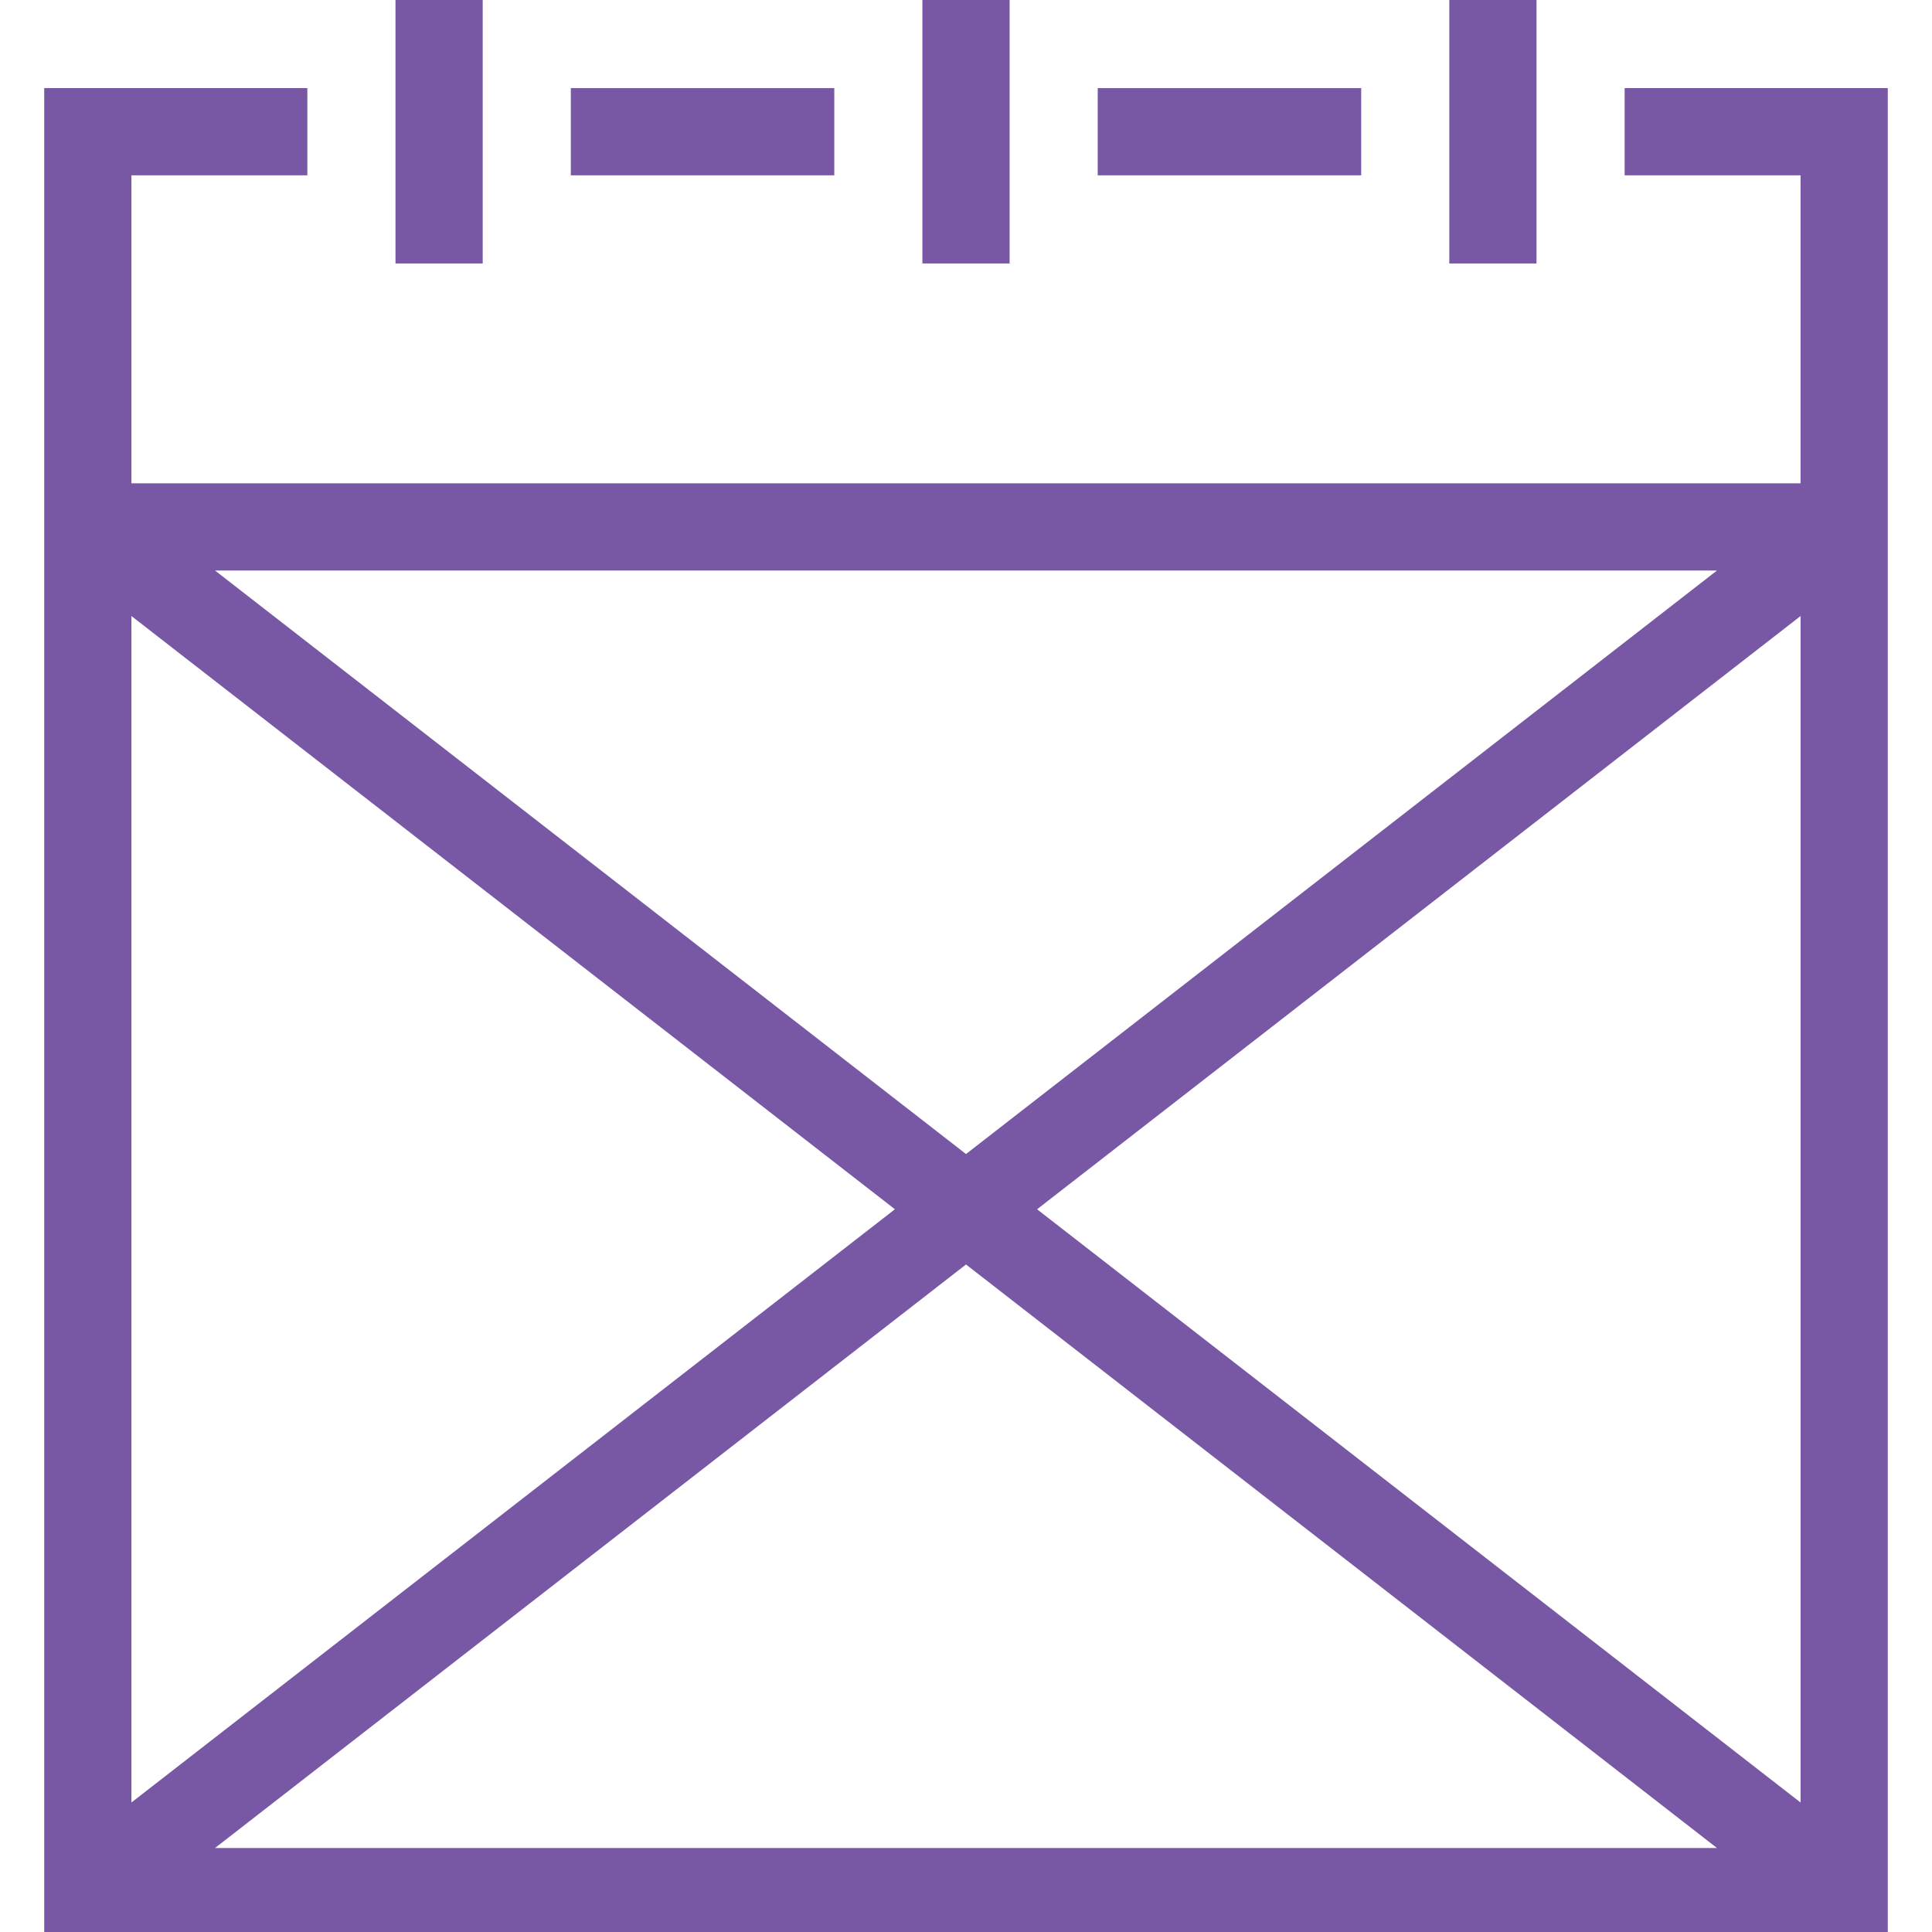 <?xml version="1.0" encoding="UTF-8"?>
<svg id="Layer_1" data-name="Layer 1" xmlns="http://www.w3.org/2000/svg" viewBox="0 0 576 576">
  <defs>
    <style>
      .cls-1 {
        fill: #7858a5;
      }
    </style>
  </defs>
  <path class="cls-1" d="m484.36,26.27v26h52.45v91.82H39.18V52.27h52.45v-26H13.18v550.69h549.64V26.27h-78.45Zm-217.55,334.25l-227.63,176.87V183.66l227.63,176.87ZM64.1,170.09h447.8l-223.9,173.97L64.1,170.09Zm223.9,206.9l223.9,173.97H64.1l223.9-173.97Zm21.19-16.46l227.63-176.87v353.74l-227.63-176.87Z"/>
  <rect class="cls-1" x="432.09" width="26" height="78.55"/>
  <rect class="cls-1" x="275" width="26" height="78.55"/>
  <rect class="cls-1" x="117.91" width="26" height="78.55"/>
  <rect class="cls-1" x="327.27" y="26.27" width="78.55" height="26"/>
  <rect class="cls-1" x="170.18" y="26.27" width="78.55" height="26"/>
</svg>